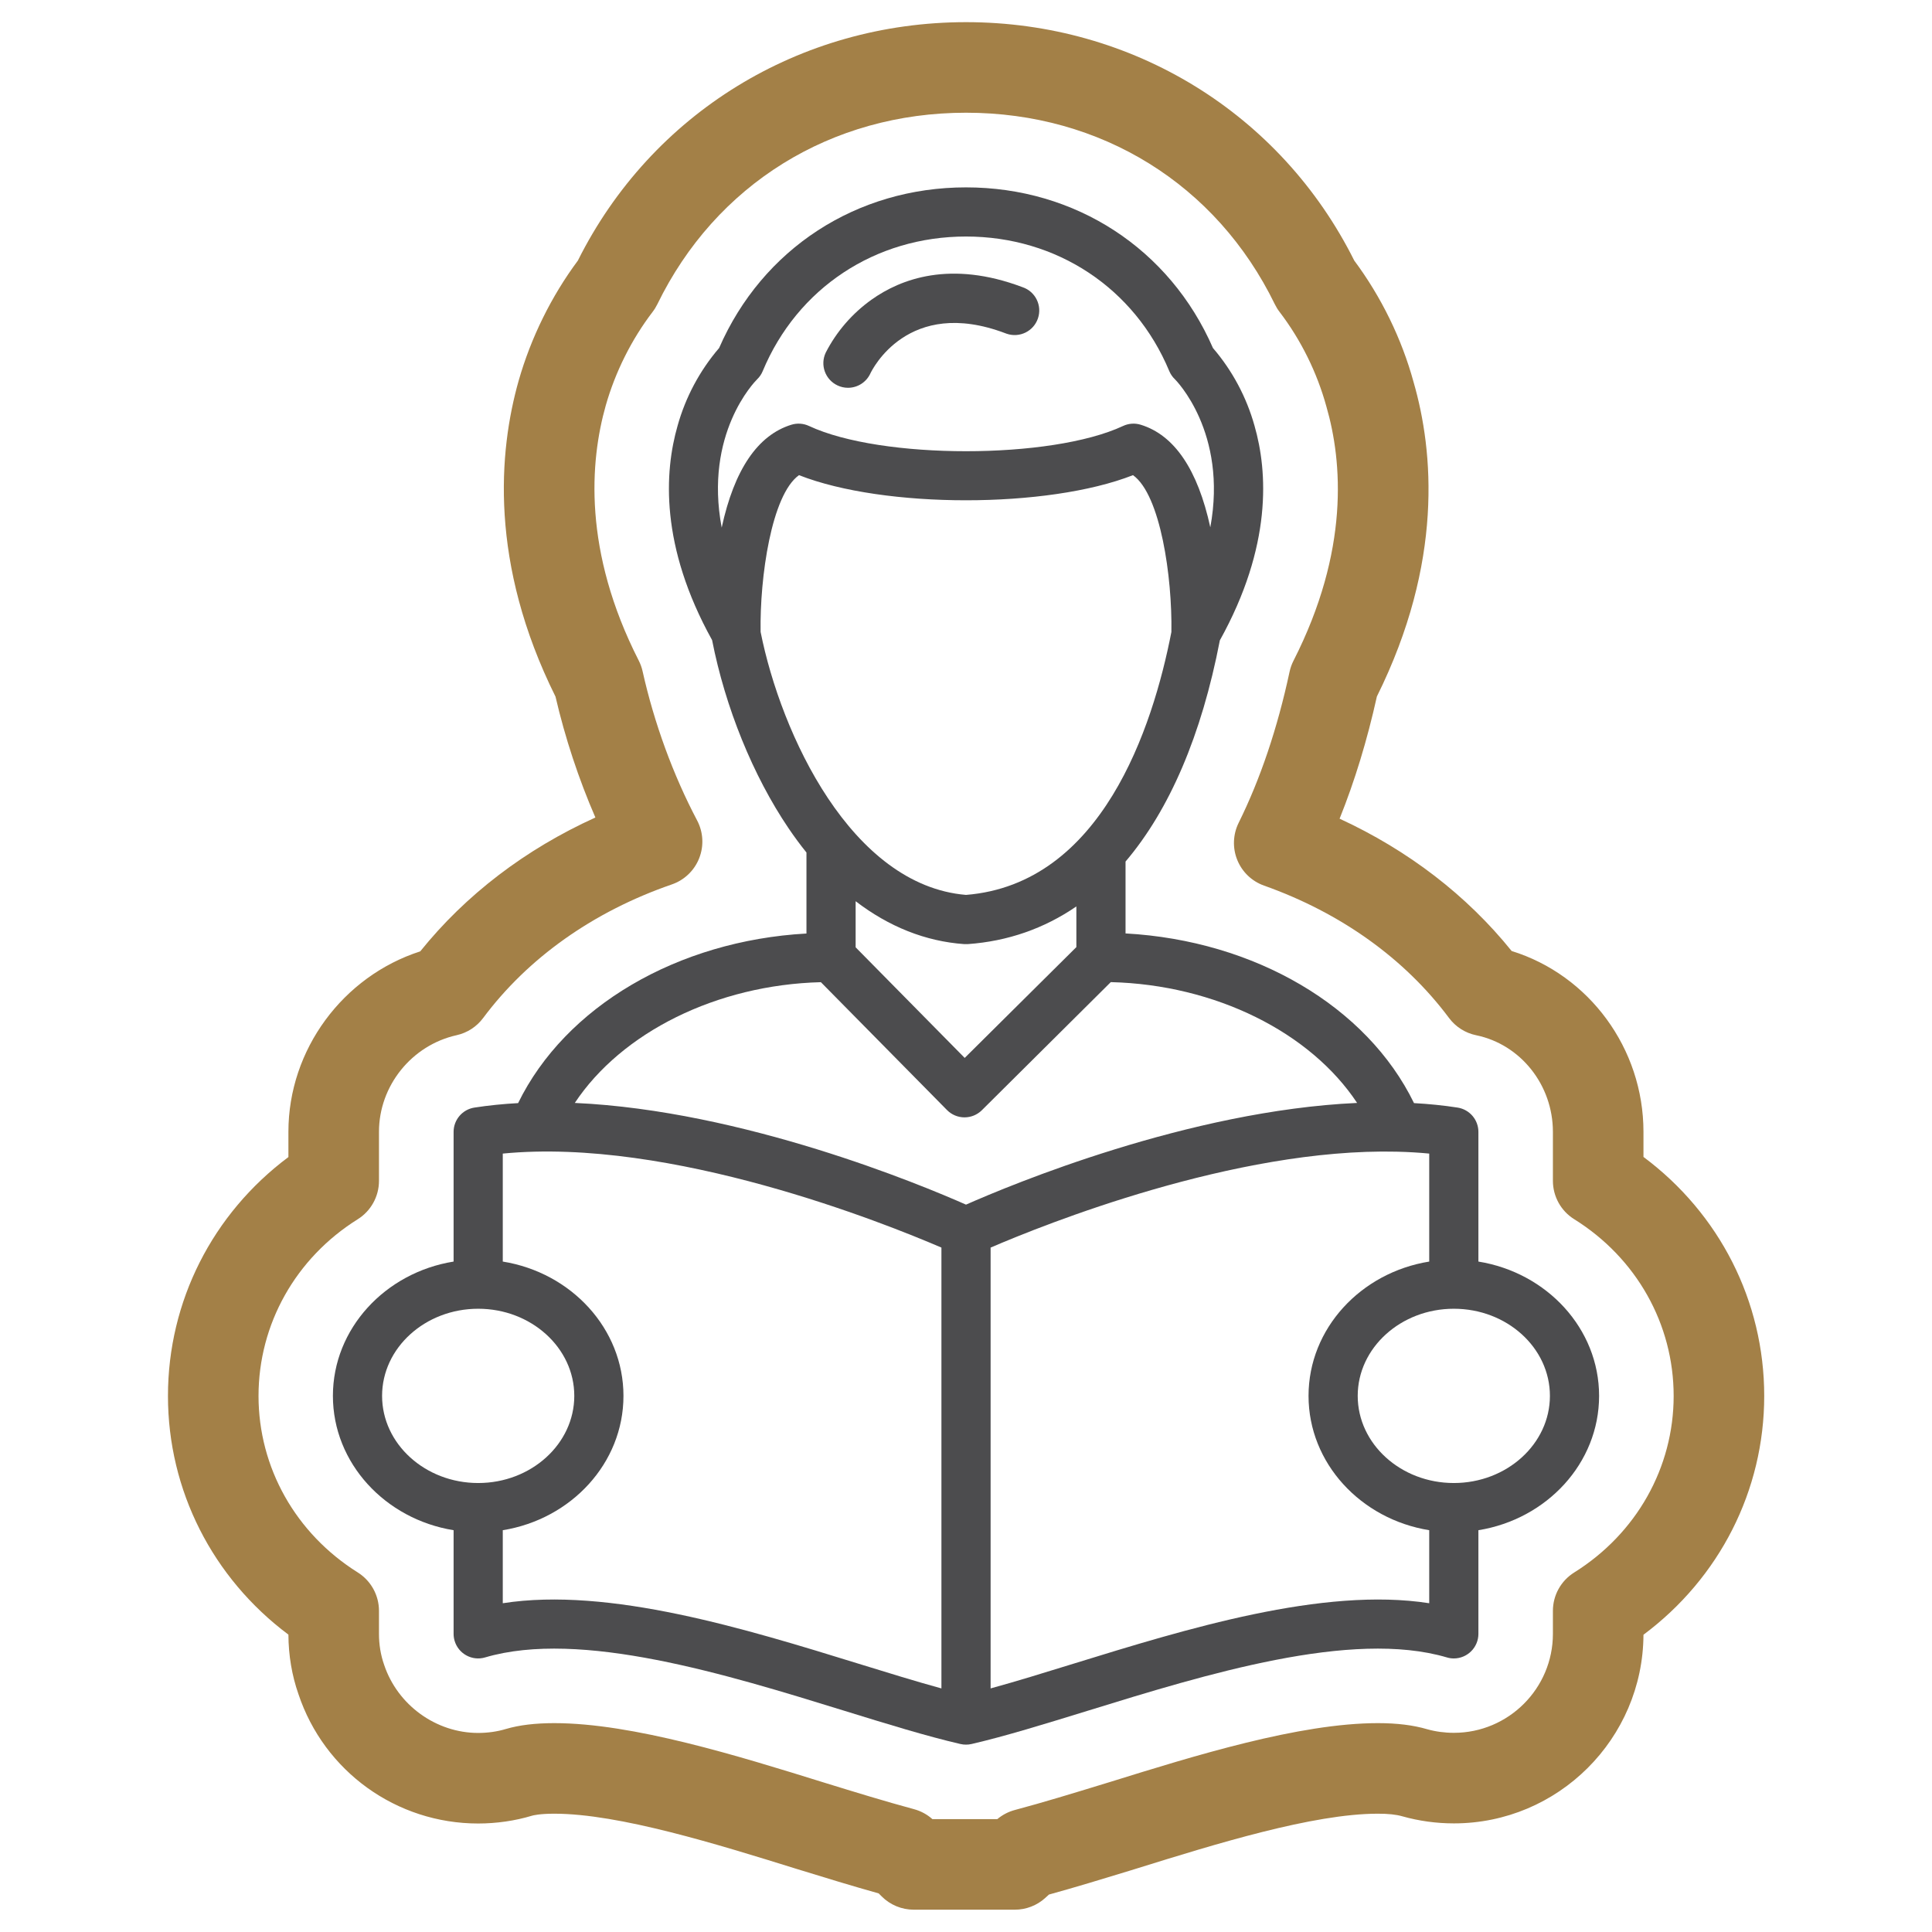 <svg width="64" height="64" viewBox="0 0 64 64" fill="none" xmlns="http://www.w3.org/2000/svg">
<path d="M33.616 63.261H30.269C29.871 63.261 29.489 63.103 29.208 62.822L29.107 62.721C28.244 62.48 27.336 62.202 26.395 61.912C23.77 61.095 20.508 60.081 18.361 60.081C17.873 60.081 17.656 60.137 17.618 60.149C17.066 60.316 16.447 60.406 15.841 60.406C13.133 60.406 10.739 58.682 9.885 56.116C9.67 55.503 9.557 54.834 9.554 54.149C7.04 52.269 5.564 49.371 5.564 46.243C5.564 43.107 7.04 40.206 9.554 38.329V37.493C9.554 34.769 11.36 32.341 13.921 31.515C15.426 29.643 17.404 28.133 19.723 27.081C19.168 25.802 18.719 24.443 18.402 23.077C16.202 18.653 16.519 14.952 17.18 12.615C17.587 11.187 18.264 9.814 19.143 8.632C21.579 3.756 26.492 0.734 32.002 0.734C37.512 0.734 42.425 3.756 44.861 8.631C45.754 9.831 46.433 11.219 46.826 12.655C47.49 14.95 47.817 18.628 45.611 23.072C45.29 24.52 44.877 25.875 44.376 27.12C46.649 28.168 48.592 29.661 50.075 31.503C52.637 32.297 54.442 34.727 54.442 37.493V38.325C56.961 40.202 58.442 43.103 58.442 46.243C58.442 49.374 56.961 52.274 54.442 54.153C54.425 57.601 51.614 60.402 48.162 60.402C47.582 60.402 47.006 60.323 46.452 60.167C46.25 60.108 45.984 60.081 45.644 60.081C43.499 60.081 40.266 61.085 37.668 61.893L37.472 61.954C36.523 62.244 35.611 62.522 34.747 62.76L34.626 62.871C34.35 63.122 33.989 63.261 33.616 63.261ZM30.887 60.261H33.037C33.207 60.119 33.406 60.014 33.62 59.958C34.554 59.709 35.551 59.404 36.592 59.085L36.779 59.028C39.569 58.161 43.043 57.081 45.644 57.081C46.279 57.081 46.815 57.147 47.281 57.284C47.554 57.361 47.856 57.402 48.162 57.402C49.971 57.402 51.442 55.931 51.442 54.123V53.363C51.442 52.845 51.708 52.365 52.147 52.091C54.21 50.801 55.442 48.615 55.442 46.243C55.442 43.863 54.21 41.674 52.148 40.388C51.708 40.115 51.442 39.633 51.442 39.116V37.493C51.442 35.943 50.373 34.598 48.901 34.294C48.54 34.22 48.221 34.017 48.001 33.722C46.535 31.756 44.416 30.24 41.874 29.337C41.47 29.194 41.147 28.885 40.986 28.487C40.825 28.09 40.842 27.643 41.031 27.259C41.75 25.808 42.318 24.123 42.719 22.252C42.746 22.125 42.79 22.002 42.849 21.887C44.707 18.237 44.467 15.294 43.939 13.469C43.627 12.333 43.092 11.255 42.387 10.332C42.326 10.253 42.274 10.168 42.23 10.078C40.295 6.106 36.472 3.734 32.002 3.734C27.533 3.734 23.709 6.106 21.775 10.079C21.731 10.168 21.679 10.253 21.618 10.332C20.92 11.246 20.384 12.318 20.066 13.434C19.543 15.282 19.309 18.251 21.16 21.884C21.217 21.997 21.26 22.115 21.287 22.238C21.672 23.96 22.297 25.669 23.094 27.18C23.298 27.567 23.322 28.024 23.161 28.431C23.001 28.838 22.67 29.154 22.257 29.297C19.655 30.196 17.493 31.727 16.003 33.725C15.788 34.013 15.478 34.214 15.127 34.292C13.636 34.624 12.554 35.97 12.554 37.493V39.119C12.554 39.635 12.287 40.117 11.849 40.39C9.792 41.677 8.564 43.865 8.564 46.243C8.564 48.613 9.792 50.798 11.851 52.089C12.288 52.364 12.554 52.843 12.554 53.36V54.123C12.554 54.48 12.611 54.825 12.724 55.147C13.17 56.486 14.448 57.406 15.841 57.406C16.157 57.406 16.475 57.361 16.759 57.275C17.197 57.145 17.733 57.081 18.361 57.081C20.964 57.081 24.467 58.17 27.281 59.045C28.325 59.367 29.332 59.676 30.277 59.931C30.503 59.992 30.712 60.105 30.887 60.261Z" fill="#A38047"/>
<path d="M27.746 12.769C27.854 12.82 27.971 12.846 28.09 12.846C28.408 12.846 28.697 12.662 28.831 12.374C28.88 12.269 30.071 9.816 33.303 11.039C33.319 11.045 33.334 11.051 33.35 11.056C33.776 11.201 34.239 10.973 34.383 10.547C34.528 10.121 34.3 9.659 33.875 9.514C31.485 8.61 29.837 9.239 28.873 9.925C28.233 10.381 27.711 10.983 27.353 11.682C27.352 11.684 27.352 11.685 27.351 11.687C27.161 12.094 27.338 12.579 27.746 12.769Z" fill="#4C4C4E"/>
<path d="M52.972 46.24C52.972 44.011 51.241 42.156 48.974 41.791V37.495C48.974 37.093 48.681 36.752 48.284 36.69C47.812 36.617 47.33 36.569 46.841 36.542C45.281 33.339 41.568 31.158 37.285 30.921V28.54C38.737 26.833 39.802 24.362 40.409 21.213C42.144 18.09 41.996 15.627 41.557 14.103C41.292 13.155 40.822 12.275 40.18 11.528C38.748 8.242 35.627 6.207 32.001 6.207C28.375 6.207 25.255 8.241 23.822 11.528C23.18 12.276 22.711 13.155 22.446 14.103C22.008 15.626 21.859 18.085 23.589 21.204C24.026 23.433 24.944 25.698 26.121 27.436C26.313 27.719 26.511 27.988 26.715 28.241V30.924C22.439 31.163 18.727 33.343 17.163 36.542C16.672 36.569 16.189 36.617 15.716 36.69C15.319 36.752 15.026 37.093 15.026 37.495V41.791C12.759 42.156 11.028 44.015 11.028 46.24C11.028 48.465 12.759 50.324 15.026 50.69V54.123C15.026 54.201 15.037 54.279 15.059 54.353C15.186 54.785 15.639 55.032 16.071 54.904C19.228 53.972 24.072 55.467 27.958 56.668C29.364 57.103 30.694 57.513 31.817 57.773C31.82 57.773 31.822 57.773 31.825 57.774C31.844 57.778 31.864 57.781 31.884 57.784C31.894 57.786 31.903 57.788 31.913 57.789C31.942 57.792 31.971 57.793 32 57.793C32 57.793 32 57.793 32 57.793C32.029 57.793 32.059 57.792 32.087 57.789C32.097 57.788 32.106 57.786 32.116 57.784C32.136 57.781 32.156 57.778 32.175 57.774C32.178 57.773 32.18 57.773 32.182 57.773C33.306 57.513 34.63 57.103 36.042 56.668C39.931 55.467 44.772 53.972 47.929 54.904C48.004 54.927 48.082 54.938 48.16 54.938C48.61 54.937 48.974 54.572 48.974 54.123V50.69C51.241 50.325 52.972 48.469 52.972 46.24ZM28.344 29.854C29.448 30.7 30.661 31.184 31.942 31.275H32.058C33.386 31.18 34.591 30.757 35.656 30.027V31.374L31.957 35.045L28.344 31.381V29.854ZM25.081 12.565C25.161 12.488 25.224 12.396 25.266 12.293C26.412 9.543 28.994 7.835 32 7.835C35.006 7.835 37.588 9.543 38.734 12.293C38.777 12.396 38.841 12.489 38.922 12.565C38.944 12.587 40.675 14.318 40.093 17.468C39.676 15.554 38.902 14.412 37.788 14.07C37.594 14.01 37.386 14.025 37.203 14.111C34.821 15.226 29.182 15.226 26.8 14.111C26.617 14.025 26.408 14.01 26.215 14.07C25.101 14.413 24.323 15.557 23.907 17.478C23.321 14.368 24.992 12.653 25.081 12.565ZM25.196 20.933C25.166 19.127 25.555 16.391 26.468 15.74C29.288 16.85 34.709 16.85 37.532 15.74C38.446 16.392 38.834 19.129 38.804 20.935C38.186 24.111 36.493 29.283 32 29.645C28.204 29.327 25.874 24.33 25.196 20.933ZM27.193 32.536L31.371 36.772C31.523 36.926 31.73 37.013 31.946 37.014H31.951C32.166 37.014 32.372 36.929 32.525 36.778L36.796 32.534C40.259 32.619 43.407 34.196 44.956 36.536C39.381 36.789 33.489 39.246 32 39.905C30.511 39.246 24.618 36.788 19.041 36.536C20.592 34.2 23.737 32.624 27.193 32.536ZM12.657 46.24C12.657 44.649 14.085 43.354 15.841 43.354C17.596 43.354 19.024 44.649 19.024 46.24C19.024 47.831 17.596 49.127 15.841 49.127C14.085 49.127 12.657 47.831 12.657 46.24ZM16.655 53.109V50.69C18.922 50.325 20.653 48.469 20.653 46.24C20.653 44.011 18.922 42.156 16.655 41.791V38.214C22.216 37.67 29.313 40.522 31.186 41.328V55.931C30.346 55.701 29.414 55.413 28.439 55.112C24.719 53.963 20.176 52.56 16.655 53.109ZM35.561 55.112C34.589 55.413 33.655 55.701 32.815 55.931V41.328C34.568 40.573 40.906 38.023 46.274 38.151C46.284 38.151 46.295 38.153 46.306 38.153V38.152C46.657 38.161 47.004 38.181 47.345 38.214V41.791C45.078 42.156 43.347 44.011 43.347 46.24C43.347 48.469 45.078 50.325 47.345 50.69V53.109C43.824 52.56 39.28 53.964 35.561 55.112ZM48.16 49.127C46.404 49.127 44.976 47.831 44.976 46.24C44.976 44.649 46.404 43.354 48.16 43.354C49.92 43.354 51.343 44.649 51.343 46.24C51.343 47.831 49.915 49.127 48.16 49.127Z" fill="#4C4C4E"/>
</svg>
